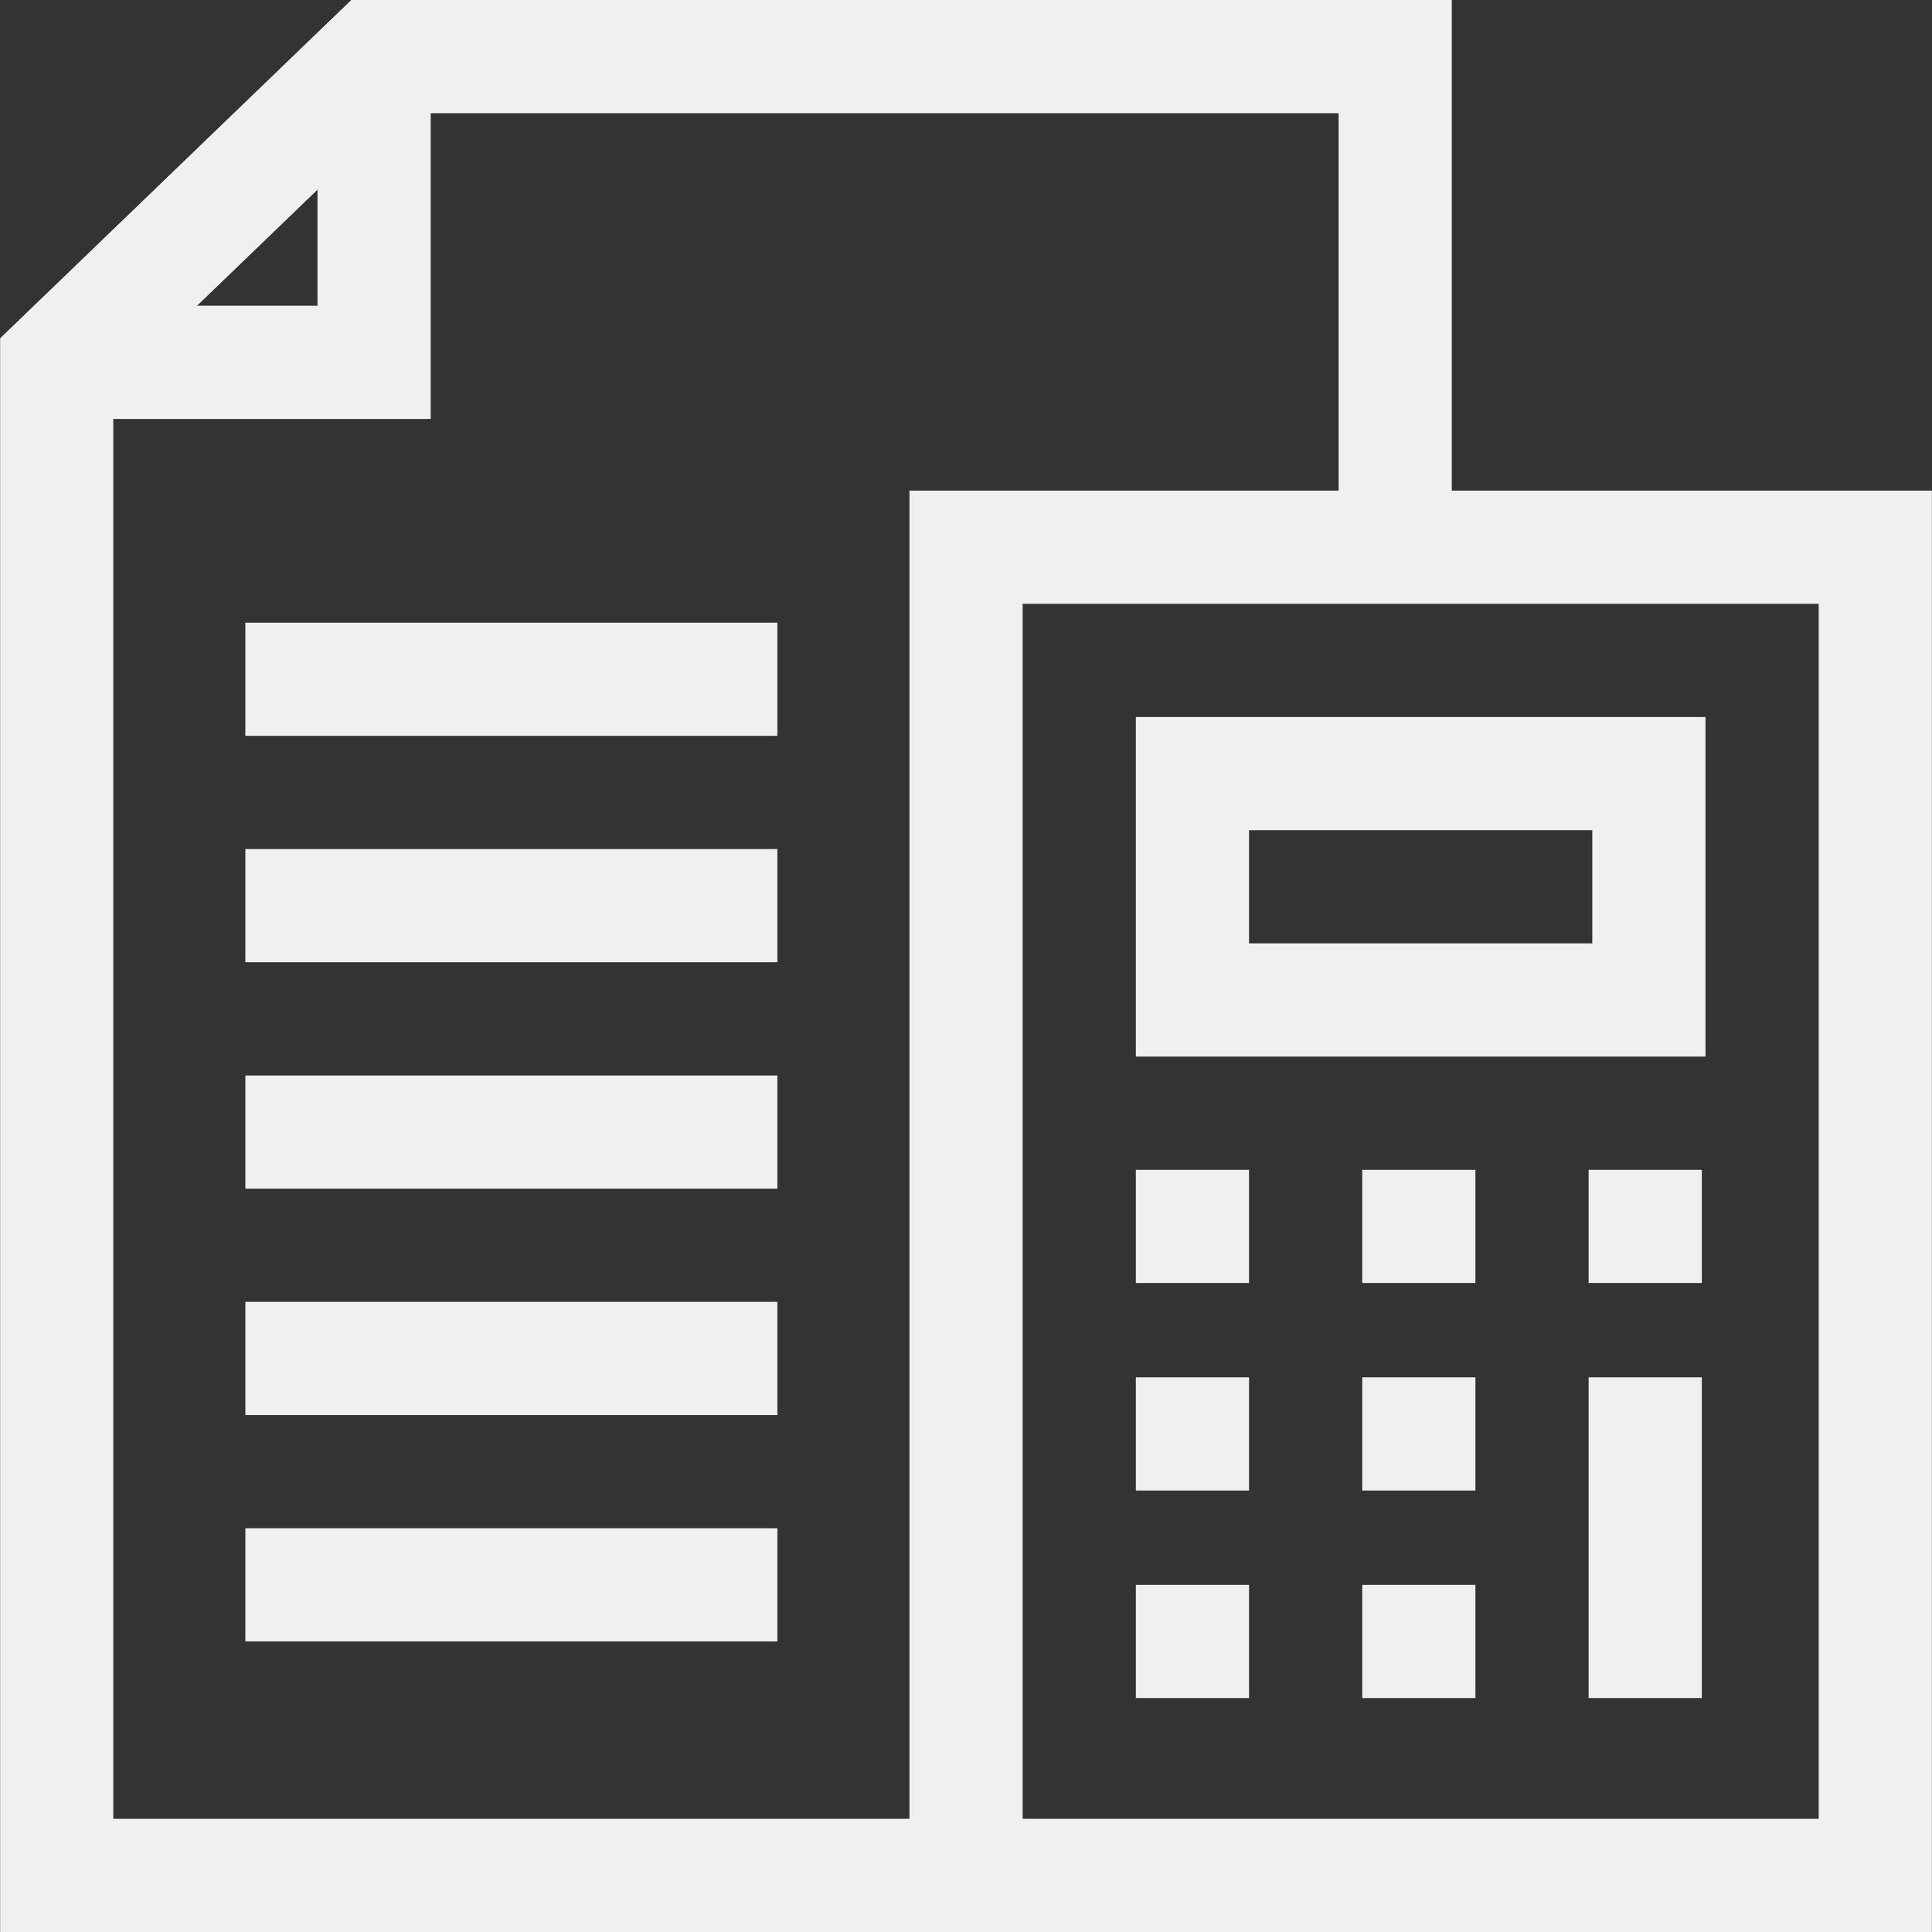 <svg width="512" height="512" viewBox="0 0 512 512" fill="none" xmlns="http://www.w3.org/2000/svg">
<rect x="0" y="0" width="512" height="512" fill="#333333" stroke="none"/>
<g clip-path="url(#clip0_61_191)">
<path d="M384.74 130.017H511.969V511.999H0.031V89.647L93.094 0H384.74V130.017ZM114.141 111.022H30.027V482.004L241.014 482.003V130.017H354.744V29.996H114.141V111.022ZM271.01 482.004H481.973V160.014H271.01V482.004ZM451 450H421.004V365.004H451V450ZM331.007 449.999H301.009V420.003H331.007V449.999ZM391.004 449.999H361.006V420.003H391.004V449.999ZM206.015 435H65.026V405.003H206.015V435ZM331.007 395.001H301.009V365.005H331.007V395.001ZM391.004 395.001H361.006V365.005H391.004V395.001ZM206.015 375.003H65.026V345.006H206.015V375.003ZM331.007 340.005H301.009V310.009H331.007V340.005ZM391.004 340.005H361.006V310.009H391.004V340.005ZM451.001 340.005H421.003V310.009H451.001V340.005ZM206.015 315.006H65.026V285.009H206.015V315.006ZM451.971 280.008H301.01V190.015H451.972L451.971 280.008ZM206.015 255.009H65.026V225.012H206.015V255.009ZM331.007 250.012H421.976V220.011H331.007V250.012ZM206.015 195.012H65.026V165.015H206.015V195.012ZM52.218 81.025H84.144V50.272L52.218 81.025Z" fill="#F0F0F0"/>
</g>
<defs>
<clipPath id="clip0_61_191">
<rect width="512" height="512" fill="white"/>
</clipPath>
</defs>
</svg>
